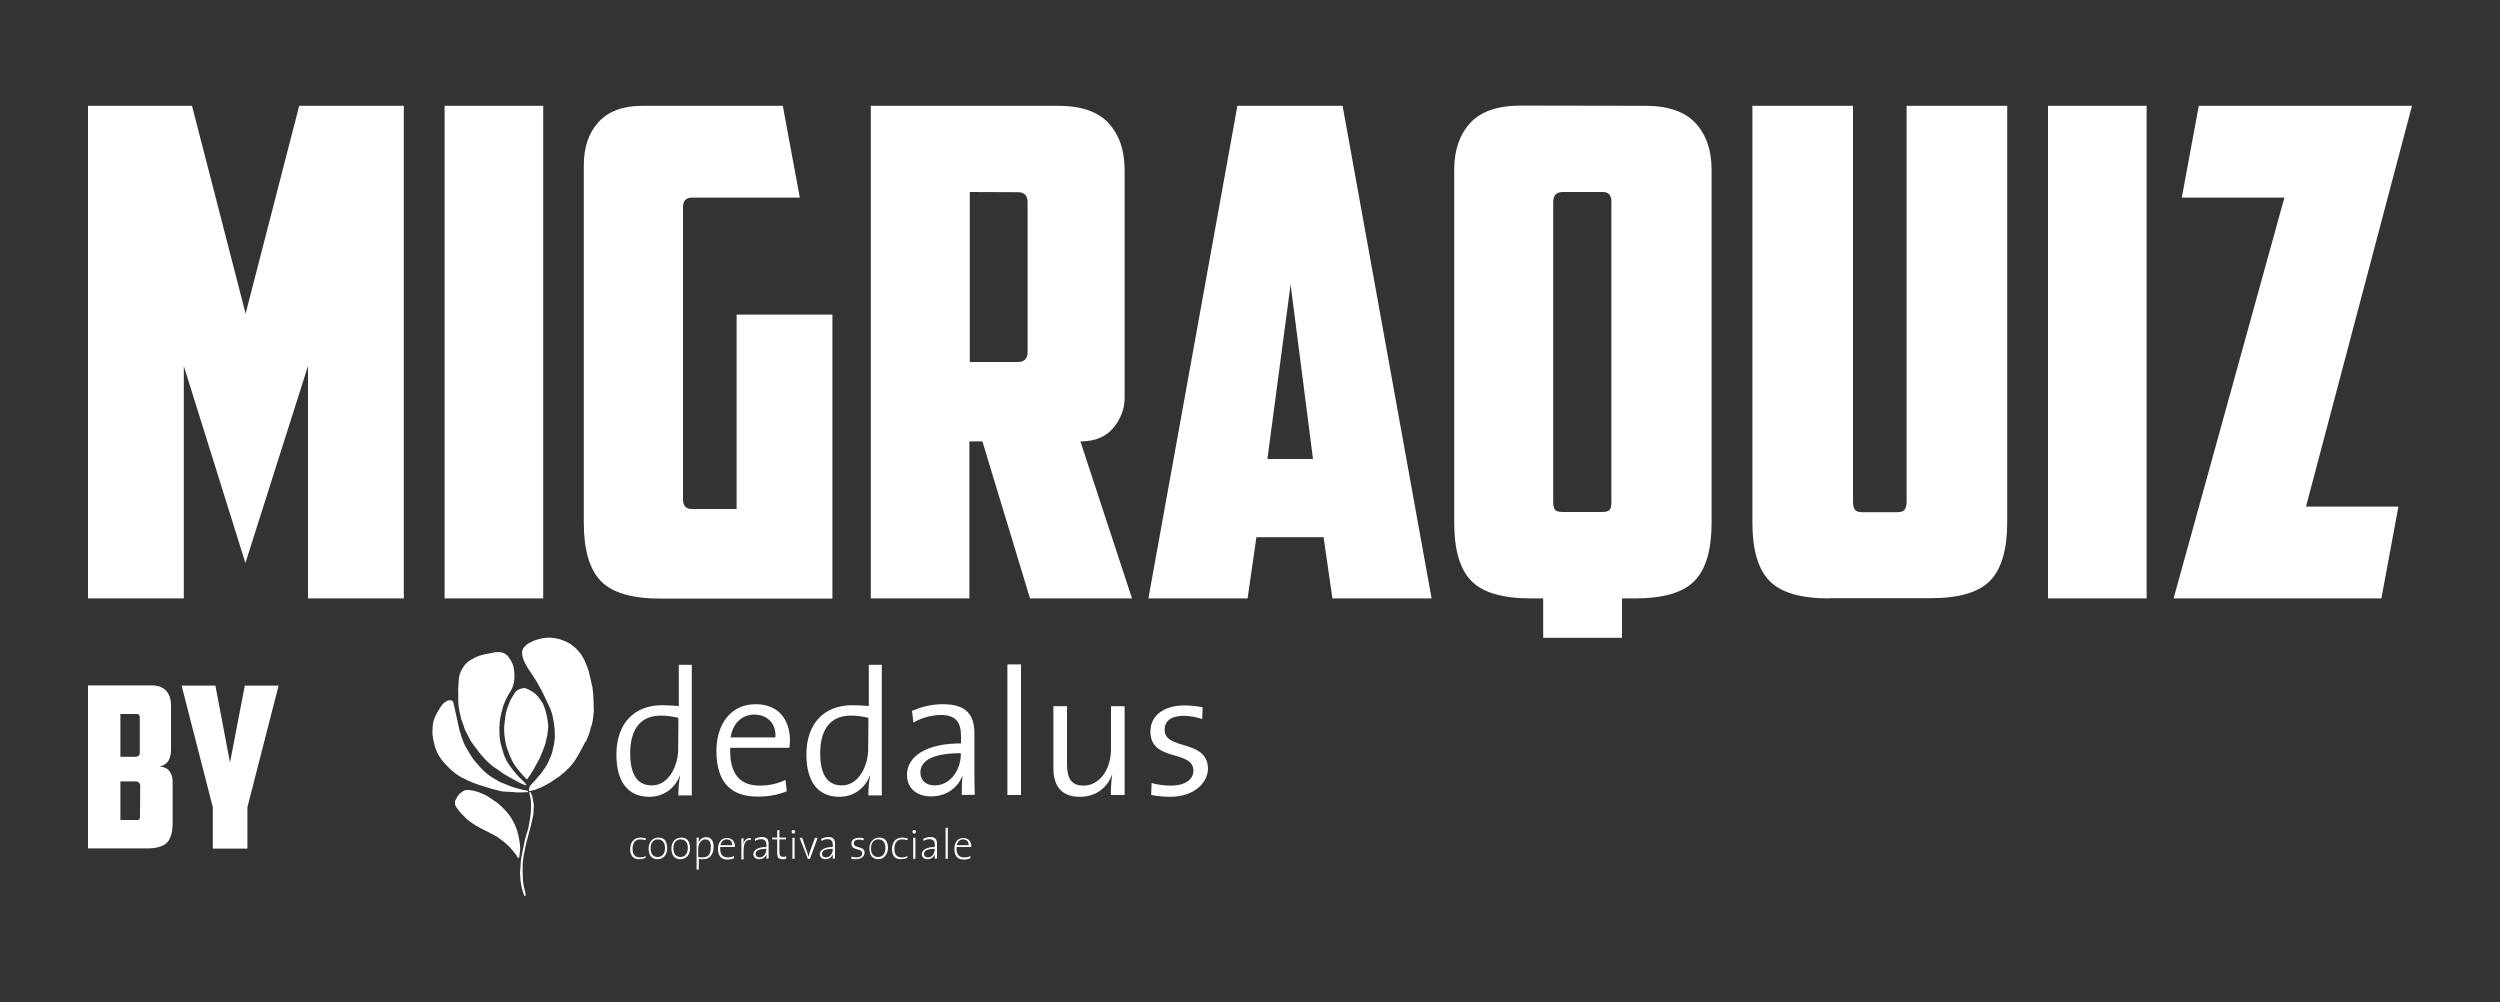 <?xml version="1.0" encoding="utf-8"?>
<!-- Generator: Adobe Illustrator 26.0.3, SVG Export Plug-In . SVG Version: 6.00 Build 0)  -->
<svg version="1.1" id="Livello_1" xmlns="http://www.w3.org/2000/svg" xmlns:xlink="http://www.w3.org/1999/xlink" x="0px" y="0px"
	 viewBox="0 0 1250 501" style="enable-background:new 0 0 1250 501;" xml:space="preserve">
<rect x="0" y="0" width="1250" height="501" fill="#333333" stroke="none"/>
<style type="text/css">
	.st0{fill:#FFFFFF;}
	.st1{fill-rule:evenodd;clip-rule:evenodd;fill:#FFFFFF;}
</style>
<g>
	<path class="st0" d="M91.9,183v116.2H44V52.9h52l26.8,103.9l26.8-103.9h52.3v246.3H154V183l-31.3,98.5L91.9,183z"/>
	<path class="st0" d="M222.3,52.9h49.3v246.3h-49.3V52.9z"/>
	<path class="st0" d="M291.9,82.8c0-9.1,2.4-16.3,7.3-21.7s12.2-8.2,21.9-8.2h70.3l8.5,45.9h-54c-2.9,0-4.4,1.6-4.4,4.8v146.1
		c0,3.2,1.5,4.8,4.4,4.8h22.4v-97.2h47.9v142h-85.9c-14.3,0-24.2-2.9-29.9-8.8c-5.7-5.9-8.5-15.6-8.5-29.2L291.9,82.8L291.9,82.8z"
		/>
	<path class="st0" d="M562.3,199c0,5.4-1.9,10.4-5.6,14.9c-3.7,4.5-9.2,6.8-16.5,6.8l25.8,78.5h-51l-23.8-78.5h-6.5v78.5h-49.3V52.9
		H529c11.5,0,20,2.9,25.3,8.7s8,13.5,8,23.3V199z M484.9,96v85H509c3.2,0,4.8-1.7,4.8-5.1v-74.7c0-3.4-1.6-5.1-4.8-5.1L484.9,96
		L484.9,96z"/>
	<path class="st0" d="M628.2,268.6l-4.4,30.6h-49.6l44.5-246.3h52.6l44.5,246.3h-49.6l-4.4-30.6H628.2z M633.7,229.5h22.8
		l-11.2-87.3L633.7,229.5z"/>
	<path class="st0" d="M822.5,52.9c11.5,0,20,2.9,25.3,8.7s8,13.5,8,23.3v176.3c0,13.6-2.8,23.3-8.5,29.2c-5.7,5.9-15.6,8.8-29.9,8.8
		H811v19.7h-39.4v-19.7h-6.1c-14.3,0-24.2-2.9-29.9-8.8s-8.5-15.6-8.5-29.2V84.8c0-9.7,2.7-17.5,8-23.3s13.8-8.7,25.3-8.7
		L822.5,52.9L822.5,52.9z M781.4,96c-3.2,0-4.8,1.7-4.8,5.1v149.8c0,1.8,0.3,3.1,0.8,3.9c0.6,0.8,1.9,1.2,3.9,1.2H801
		c2,0,3.3-0.4,3.9-1.2c0.6-0.8,0.8-2.1,0.8-3.9V100.8c0-3.2-1.5-4.8-4.4-4.8H781.4z"/>
	<path class="st0" d="M914.6,299.2c-14.3,0-24.2-2.9-29.9-8.8s-8.5-15.6-8.5-29.2V52.9h50.3v197.7c0,1.8,0.3,3.2,0.8,4.1
		c0.6,0.9,1.9,1.4,3.9,1.4h17.3c2,0,3.3-0.4,3.9-1.4c0.6-0.9,0.9-2.3,0.9-4.1V52.9h50.3v208.2c0,13.6-2.8,23.3-8.5,29.2
		c-5.7,5.9-15.6,8.8-29.9,8.8h-50.6V299.2z"/>
	<path class="st0" d="M1024,52.9h49.3v246.3H1024V52.9z"/>
	<path class="st0" d="M1153,253.3h46.2l-8.5,45.9h-103.9l55.4-200.4h-51.3l8.5-45.9H1206L1153,253.3z"/>
	<g>
		<path class="st1" d="M296.9,355c0,0.3-0.1,1.4-0.1,1.8s-0.3,2.4-0.3,2.5c0,0.2-0.2,1-0.2,1.2s-0.2,1.2-0.3,1.5
			c-0.1,0.3-0.5,1.7-0.6,1.8c0,0.1-0.4,1.5-0.4,1.7s-0.4,1.4-0.5,1.5c0,0.2-0.4,1-0.5,1.3s-0.6,1.4-0.6,1.5
			c-0.1,0.1-0.3,0.7-0.4,0.8c-0.1,0.1-0.3,0.3-0.6,0.8c-0.3,0.5-1.2,2.4-1.3,2.5c-0.1,0.2-1.3,2.4-1.5,2.8s-0.7,1.3-0.8,1.4
			c-0.1,0.1-0.9,1.5-1.2,1.9c-0.2,0.4-0.7,1-0.8,1.2c-0.1,0.2-0.8,0.9-0.8,1c-0.1,0.2-1.4,1.7-1.5,1.7c-0.1,0.1-1.2,1.1-1.4,1.4
			c-0.3,0.2-1.2,1-1.4,1.2c-0.2,0.2-1.3,1-1.4,1.2s-1.4,1-1.7,1.2c-0.3,0.2-3.2,2.1-3.5,2.4c-0.4,0.2-3.9,2.1-4.1,2.2
			s-3.2,1.3-3.5,1.4c-0.4,0.1-2.2,0.6-2.4,0.6c-0.2,0.1-0.9,0.3-0.6-1.1c0.4-1.4,0.6-1.5,0.9-1.9c0.4-0.4,0.9-1,1.2-1.3
			c0.3-0.2,1-1.1,1.2-1.3c0.3-0.3,1.4-1.6,1.6-1.9c0.2-0.2,0.9-1,1.1-1.2c0.1-0.2,1-1.4,1.1-1.6s1-1.4,1.1-1.6
			c0.2-0.2,1-1.6,1.1-1.8c0.1-0.3,0.7-1.5,0.8-1.9c0.2-0.4,0.7-1.4,0.8-1.7c0.1-0.3,0.6-1.6,0.7-2s0.3-1.3,0.4-1.8s0.4-1.9,0.5-2.2
			c0-0.3,0.4-2.5,0.4-2.9s0-2,0-2.4s0-2.1-0.1-2.4c0-0.4-0.3-2.2-0.3-2.7c-0.1-0.6-0.6-3.4-0.7-3.8c-0.1-0.5-0.8-2.9-1.1-3.5
			c-0.2-0.6-1.1-2.5-1.4-3c-0.2-0.5-1.2-2.6-1.5-3.2s-1.6-3.4-2-3.9c-0.3-0.6-1.6-3.1-1.9-3.5c-0.3-0.5-1.7-2.7-2.1-3.3
			c-0.4-0.6-1.8-2.7-2.1-3.1s-1.1-1.9-1.4-2.4s-0.8-1.6-1.1-2.4c-0.3-0.8-1.1-3.5-0.3-5.1c0.8-1.6,2.7-2.9,3.2-3.1
			c0.4-0.2,1.3-0.7,1.6-0.8c0,0,1.8-0.8,2.4-0.9s2.7-0.8,3.4-0.8s1.7-0.2,2.7-0.2c0.9,0.1,3.2,0.3,3.5,0.4c0.3,0,2,0.5,2.2,0.6
			c0.3,0.1,2.2,0.8,2.4,0.9c0.2,0.1,1.6,0.8,1.8,0.9c0.2,0.1,1,0.7,1.2,0.8c0.2,0.2,1.3,1.1,1.6,1.3c0.3,0.2,1.1,1.1,1.3,1.3
			c0.2,0.2,0.8,0.9,0.9,1s0.7,0.8,0.8,0.9c0.1,0.2,0.8,1.2,0.8,1.4c0.1,0.2,0.6,1.1,0.8,1.3c0.1,0.3,0.6,1.4,0.7,1.7
			c0.1,0.3,0.6,1.4,0.7,1.6s0.5,1.4,0.6,1.6s0.3,0.9,0.4,1.2c0.1,0.3,0.2,1.1,0.3,1.4c0.1,0.3,0.4,1.5,0.4,1.7
			c0.1,0.2,0.2,0.9,0.3,1.2c0.1,0.3,0.4,1.7,0.4,1.9c0,0.2,0.3,1.3,0.4,1.6c0,0.3,0.2,1.4,0.2,1.7c0,0.3,0.2,1.6,0.2,1.8
			c0,0.3,0.1,1.7,0.1,1.9c0,0.2,0.1,1.6,0.1,1.8c0,0.2,0,1.5,0,1.9C296.9,353.4,296.9,354.7,296.9,355"/>
		<path class="st1" d="M254.3,328.5c1.1,1.5,1.7,2.9,2.1,3.7s0.8,3.8,0.8,5.1c0,1.2,0.2,3-0.7,5.6c-0.8,2.6-2.1,3.8-2.5,4.8
			c-0.6,1-1.7,3.4-2.1,4.5c-0.4,1-1.2,4.3-1.4,5.1c-0.2,0.8-0.8,3.7-0.8,6.5s0,5.5,0.7,8.2c0.8,2.7,1.3,5.4,2.9,8.4
			c1.7,3,3.9,5.5,5.1,6.9c1.1,1.4,3.8,3.7,4,4.1c0.3,0.4,1.6,1.6,0,1.1s-3.7-1.7-4.4-2.1c-0.7-0.4-5.6-3-6.5-3.7s-4.2-3-5-3.5
			c-0.8-0.6-2.6-2.2-3.2-2.8c-0.7-0.7-3.5-3.7-4.4-5.1c-0.9-1.2-2.9-3.7-3.8-5.3s-2.4-4.9-2.6-5.1c-0.1-0.2-1.8-5.1-2-5.8
			c-0.2-0.7-0.8-3.5-1-4.5c-0.1-1-0.4-3-0.4-4.4s0.1-3.5,0-4.5s0.2-3.3,0.2-4.4c0-1,0.1-3.1,0.9-5.1c0.8-2.1,2.6-4.6,4.2-5.6
			c1.5-1.1,4.6-2.6,5.9-2.9c0,0,2.4-0.7,3.5-0.8c1.1-0.2,3.2-0.7,3.9-0.8c0.8-0.1,2.8-0.1,3.8,0.3C252.7,327,253.1,327,254.3,328.5"
			/>
		<path class="st1" d="M217.2,359.2c0.3-0.8,1.2-2.6,1.7-3.5c0.5-0.8,2.2-3.7,3.1-4.2c0.8-0.7,1.8-1.2,2.4-1.3c0,0,2-0.7,2.4,1.6
			c0.5,2.4,1.3,5.5,1.4,6.3c0.2,0.7,0.8,3.9,1.1,4.9c0.2,0.9,0.6,2.5,0.6,2.7c0.1,0.2,0.1,0.6,0.1,0.6s0.8,0.4,0.3,0.7
			c0,0,0.3,1.1,0.5,1.6s1.3,3.7,2.1,4.9c0.8,1.2,3.1,5.4,4,6.4c0.8,1,3.5,4.1,4.4,5c0.8,0.8,2.9,2.7,5.1,4c2.2,1.4,4.1,2.4,4.8,2.6
			c0.7,0.3,4.1,1.6,4.8,1.9c0.7,0.2,2.8,0.9,3.7,1.1c0.8,0.2,3.3,0.8,3.7,0.8s1.3,0.8,0.1,0.8c-1.1,0.1-4.2,0.1-4.8,0.1
			c-0.6,0-3.4-0.3-4.3-0.3c-1,0-3.2-0.1-4.3-0.4c-1-0.3-3.5-0.9-4.3-1.1s-3.7-1.2-4.8-1.5c-1-0.3-3.3-1-4.1-1.4s-3.3-1.3-3.9-1.7
			c-0.6-0.4-2.4-1.1-3.1-1.6c-0.8-0.5-1.2-0.8-2-1.3c-0.8-0.6-1.2-1-2.2-1.8c-0.8-0.8-2.4-2.4-2.9-2.9s-1.5-1.7-1.9-2.2
			c-0.4-0.6-0.9-1.4-1.4-2.1s-1-1.9-1.2-2.4s-0.6-1.2-0.8-2.2c-0.3-1-0.5-1.8-0.7-2.7c-0.2-0.9-0.4-2-0.5-3.1s-0.1-2.2,0-3.2
			C216.2,363,216.8,359.9,217.2,359.2"/>
		<path class="st1" d="M229.6,397.1c1.2-1,2.4-2.4,4.7-2.1c2.2,0.2,3.5,0.6,5.1,1.1c1.6,0.6,3.8,1.6,5.3,2.6s3.5,2.4,4.3,3
			c0.8,0.7,2.7,2.4,3.1,2.9c0.4,0.4,2.2,2.4,2.6,3c0.5,0.7,1.8,2.8,2,3.3c0.2,0.4,1.3,2.6,1.4,3.1c0.2,0.5,0.8,2.4,0.9,3
			c0.2,0.7,0.8,3.4,0.8,4c0.1,0.6,0.3,1.9,0.3,3.1s-0.5,4.4-0.5,4.5s-0.2,0.8-0.7,0.2c-0.5-0.8-1.4-2.2-1.8-2.6s-2-2.4-2.2-2.6
			c-0.3-0.3-2.4-2.2-2.6-2.4c-0.3-0.2-2.8-2.2-3.4-2.6c-0.6-0.4-2.9-1.6-3.7-2s-2.8-1.4-3.5-1.8c-0.8-0.4-3.7-1.9-4.1-2.2
			c-0.5-0.3-2-1.4-2.6-1.8c-0.7-0.5-2-1.5-2.5-2.2c-0.6-0.7-1.7-1.6-2.2-2.2c-0.5-0.7-1.9-2.4-2.2-2.9s-0.8-1.2-0.6-3.1
			C227.9,400.4,228.4,398.1,229.6,397.1"/>
		<path class="st1" d="M262.7,389c-1-1-2.6-2.8-3.1-3.5c-0.6-0.8-2.2-2.7-2.7-3.7c-0.6-0.8-1-2-1.7-3.3c-0.7-1.4-1.2-3.4-1.6-4.1
			c-0.3-0.8-0.8-2.8-0.9-3.5c-0.1-0.8-0.4-2.4-0.5-3.5c-0.1-1-0.2-3.3-0.1-4.3c0.1-0.9,0.3-2.9,0.4-3.5c0.1-0.6,0.3-2.5,0.5-3.3
			s1-3.3,1.2-3.7c0.2-0.5,0.9-2.4,1.2-2.9s1.6-2.6,1.9-3.1c0.3-0.5,0.6-0.8,1-1.2c0,0,0.4-0.3,1-0.6c0.7-0.3,1.1-0.5,1.7-0.6
			s1.2-0.4,2.5,0.2c1.2,0.6,2.7,1.4,3.1,1.7c0.4,0.3,1.5,1.1,2.4,2.2c0.8,1,2.1,2.9,2.4,3.4s1.2,3.1,1.4,3.7
			c0.2,0.6,0.8,3.3,0.9,4.2c0.2,0.8,0.5,3.2,0.4,4.1c0,0.9-0.4,3.3-0.5,4.1c-0.2,0.8-0.8,3.3-1,4.3c-0.3,1-2.1,5.6-2.6,6.7
			c-0.6,1.1-2.8,5.2-3.2,5.9c-0.4,0.8-2.6,4.1-2.8,4.3C264,389.3,263.7,390.1,262.7,389"/>
		<path class="st1" d="M260.3,432.3c0.1-1.4,0.2-3,0.5-4.4c0.3-1.3,0.7-3.3,0.9-4.3c0.2-1.1,0.6-3.1,0.8-3.9c0.2-0.8,0.9-3.2,1.2-4
			c0.3-0.9,0.8-3,0.9-4.1c0.2-1,0.7-3.8,0.8-5.3c0.1-1.5,0.2-4.3,0.1-5.5s-0.5-3.1-0.7-3.7s-0.2-0.6-0.2-0.7c0,0,0.1-0.6,0.5-0.4
			c0.3,0.3,0.9,1.6,1.1,2.5s0.6,3,0.7,3.7c0,0.8-0.1,4.6-0.3,5.6c-0.2,1-1.1,4.7-1.4,6c-0.4,1.3-1.6,6.1-1.8,6.7
			c-0.2,0.8-0.7,2.6-0.8,3.4s-0.4,2.4-0.7,3.5c-0.2,1.2-0.4,2.6-0.5,3.7c-0.1,1-0.1,3.8-0.1,4.6c0.1,0.8,0.1,3.9,0.2,4.8
			c0.1,0.8,0.3,2.7,0.7,3.9c0.4,1.2,0.6,2.6,0.6,2.8c0,0.2-0.1,1.3-0.6,0.7c-0.2-0.2-0.4-1.1-0.6-1.6s-0.7-2.2-0.8-2.8
			c-0.1-0.8-0.5-2.4-0.5-3s-0.3-3.2-0.3-4.3C260.2,435.1,260.2,433.7,260.3,432.3"/>
		<g>
			<path class="st0" d="M319.5,429.6c-2,0-4.4-0.9-4.4-4.9c0-3.6,1.8-5.9,5.2-5.9c0.9,0,1.8,0.2,2.7,0.4l-0.2,0.9
				c-0.7-0.2-1.6-0.4-2.7-0.4c-2.5,0-3.8,1.8-3.8,4.7c0,2.2,0.7,4.3,3.6,4.3c1.1,0,2.2-0.2,2.9-0.7v0.9
				C322.2,429.2,321.1,429.6,319.5,429.6z"/>
			<path class="st0" d="M328.7,429.6c-2.7,0-4.4-1.8-4.4-5.4c0-2.9,1.8-5.4,4.9-5.4c2.5,0,4.4,1.3,4.4,5.4
				C333.6,427.2,331.8,429.6,328.7,429.6z M328.9,419.7c-1.8,0-3.6,1.3-3.6,4.4c0,2.9,1.3,4.4,3.6,4.4c1.8,0,3.6-1.3,3.6-4.4
				C332.5,421.3,331.2,419.7,328.9,419.7z"/>
			<path class="st0" d="M340.1,429.6c-2.7,0-4.4-1.8-4.4-5.4c0-2.9,1.8-5.4,4.9-5.4c2.5,0,4.4,1.3,4.4,5.4
				C345.1,427.2,343.3,429.6,340.1,429.6z M340.3,419.7c-1.8,0-3.6,1.3-3.6,4.4c0,2.9,1.3,4.4,3.6,4.4c1.8,0,3.6-1.3,3.6-4.4
				C344,421.3,342.6,419.7,340.3,419.7z"/>
			<path class="st0" d="M351.6,429.6c-0.9,0-1.3,0-2.2-0.2v5.4h-1.1v-16h1.1c0,0.7,0,1.8-0.2,2.5l0,0c0.7-1.6,2-2.7,3.8-2.7
				c2.5,0,3.8,1.6,3.8,4.9C356.7,427.6,354.7,429.6,351.6,429.6z M352.7,419.7c-2.5,0-3.6,2.7-3.6,4.7v4.1c0.7,0.2,1.3,0.2,2.2,0.2
				c2.5,0,4.1-1.3,4.1-4.9C355.6,421.3,354.7,419.7,352.7,419.7z"/>
			<path class="st0" d="M367.3,423.5h-7.2c-0.2,3.6,1.1,5.2,3.8,5.2c1.1,0,2.2-0.2,3.1-0.7v1.1c-0.9,0.4-2,0.7-3.3,0.7
				c-3.1,0-4.7-1.8-4.7-5.4c0-3.1,1.6-5.4,4.4-5.4s4.1,2,4.1,4.3C367.3,423.1,367.3,423.3,367.3,423.5z M363.3,419.7
				c-1.6,0-2.7,1.1-3.1,2.9h5.9C366.2,420.8,365.1,419.7,363.3,419.7z"/>
			<path class="st0" d="M375.4,420c-2.5-0.4-3.6,1.6-3.6,5.4v4.3h-1.1v-10.5h1.1c0,0.7,0,1.8-0.2,2.9l0,0c0.4-1.6,1.6-3.3,3.8-3.1
				L375.4,420L375.4,420z"/>
			<path class="st0" d="M383.2,429.4c0-0.9,0-1.8,0.2-2.5l0,0c-0.4,1.3-1.8,2.7-3.8,2.7c-1.6,0-2.9-0.9-2.9-2.5c0-2,2.2-3.6,6.5-3.6
				v-1c0-1.8-0.7-2.9-2.5-2.9c-1.1,0-2.2,0.2-3.1,0.9l-0.2-1.1c0.9-0.4,2.2-0.9,3.6-0.9c2.7,0,3.3,1.6,3.3,3.3v4.1
				c0,1.1,0,2.5,0,3.3L383.2,429.4L383.2,429.4z M383.2,424.4c-4.4,0-5.4,1.3-5.4,2.5c0,1.1,0.7,1.8,2,1.8
				C381.9,428.7,383.2,426.7,383.2,424.4L383.2,424.4z"/>
			<path class="st0" d="M391.3,429.6c-2,0-2.7-0.9-2.7-3.1v-6.8h-2.5v-0.9h2.5v-3.6l1.1-0.2v3.8h3.3v0.9h-3.3v6c0,2,0.4,2.7,1.8,2.7
				c0.4,0,1.1,0,1.6-0.2v1.1C392.7,429.6,392,429.6,391.3,429.6z"/>
			<path class="st0" d="M396.7,416.8c-0.4,0-0.9-0.4-0.9-0.9s0.4-0.9,0.9-0.9c0.4,0,0.9,0.4,0.9,0.9S397.1,416.8,396.7,416.8z
				 M396.2,429.4v-10.5h1.1v10.5H396.2z"/>
			<path class="st0" d="M405,429.4h-1.1l-4.1-10.5h1.3l2.7,7.9c0.2,0.7,0.4,1.1,0.4,1.6l0,0c0.2-0.4,0.4-1.1,0.4-1.6l2.9-7.9h1.3
				L405,429.4z"/>
			<path class="st0" d="M416.4,429.4c0-0.9,0-1.8,0.2-2.5l0,0c-0.4,1.3-1.8,2.7-3.8,2.7c-1.6,0-2.9-0.9-2.9-2.5c0-2,2.2-3.6,6.5-3.6
				v-1c0-1.8-0.7-2.9-2.5-2.9c-1.1,0-2.2,0.2-3.1,0.9l-0.2-1.1c0.9-0.4,2.2-0.9,3.6-0.9c2.7,0,3.3,1.6,3.3,3.3v4.1
				c0,1.1,0,2.5,0,3.3L416.4,429.4L416.4,429.4z M416.4,424.4c-4.4,0-5.4,1.3-5.4,2.5c0,1.1,0.7,1.8,2,1.8
				C415.1,428.7,416.4,426.7,416.4,424.4L416.4,424.4z"/>
			<path class="st0" d="M427.9,429.6c-0.9,0-1.6,0-2.2-0.2v-1.1c0.7,0.2,1.6,0.4,2.5,0.4c1.8,0,2.9-0.7,2.9-2c0-2.9-5.4-1.1-5.4-4.9
				c0-1.8,1.3-2.9,4.1-2.9c0.7,0,1.3,0,2,0.2v1.1c-0.7-0.2-1.6-0.4-2.2-0.4c-1.8,0-2.7,0.7-2.7,1.8c0,2.9,5.4,1.1,5.4,4.7
				C432.2,428.3,430.6,429.6,427.9,429.6z"/>
			<path class="st0" d="M439.1,429.6c-2.7,0-4.4-1.8-4.4-5.4c0-2.9,1.8-5.4,4.9-5.4c2.5,0,4.4,1.3,4.4,5.4
				C443.8,427.2,442,429.6,439.1,429.6z M439.1,419.7c-1.8,0-3.6,1.3-3.6,4.4c0,2.9,1.3,4.4,3.6,4.4c1.8,0,3.6-1.3,3.6-4.4
				C442.7,421.3,441.6,419.7,439.1,419.7z"/>
			<path class="st0" d="M450.4,429.6c-2,0-4.4-0.9-4.4-4.9c0-3.6,1.8-5.9,5.2-5.9c0.9,0,1.8,0.2,2.7,0.4l-0.2,0.9
				c-0.7-0.2-1.6-0.4-2.7-0.4c-2.5,0-3.8,1.8-3.8,4.7c0,2.2,0.7,4.3,3.6,4.3c1.1,0,2.2-0.2,2.9-0.7v0.9
				C453,429.2,451.9,429.6,450.4,429.6z"/>
			<path class="st0" d="M457.1,416.8c-0.4,0-0.9-0.4-0.9-0.9s0.4-0.9,0.9-0.9s0.9,0.4,0.9,0.9S457.5,416.8,457.1,416.8z
				 M456.6,429.4v-10.5h1.1v10.5H456.6z"/>
			<path class="st0" d="M467.4,429.4c0-0.9,0-1.8,0.2-2.5l0,0c-0.4,1.3-1.8,2.7-3.8,2.7c-1.6,0-2.9-0.9-2.9-2.5c0-2,2.2-3.6,6.5-3.6
				v-1c0-1.8-0.7-2.9-2.5-2.9c-1.1,0-2.2,0.2-3.1,0.9l-0.2-1.1c0.9-0.4,2.2-0.9,3.6-0.9c2.7,0,3.3,1.6,3.3,3.3v4.1
				c0,1.1,0,2.5,0,3.3L467.4,429.4L467.4,429.4z M467.4,424.4c-4.4,0-5.4,1.3-5.4,2.5c0,1.1,0.7,1.8,2,1.8
				C466.1,428.7,467.4,426.7,467.4,424.4L467.4,424.4z"/>
			<path class="st0" d="M472.8,429.4v-15.5h1.1v15.5H472.8z"/>
			<path class="st0" d="M485.5,423.5h-7.2c-0.2,3.6,1.1,5.2,3.8,5.2c1.1,0,2.2-0.2,3.1-0.7v1.1c-0.9,0.4-2,0.7-3.3,0.7
				c-3.1,0-4.7-1.8-4.7-5.4c0-3.1,1.6-5.4,4.4-5.4s4.1,2,4.1,4.3C485.5,423.1,485.5,423.3,485.5,423.5z M481.5,419.7
				c-1.6,0-2.7,1.1-3.1,2.9h5.9C484.4,420.8,483.3,419.7,481.5,419.7z"/>
		</g>
		<g>
			<path class="st0" d="M339.2,397.5c0-2.7,0.2-7,0.9-9.6h-0.2c-2.5,6.3-8.1,10.5-15.3,10.5c-11,0-16.4-8.1-16.4-21.1
				c0-15.7,9-24.7,22.9-24.7c2.7,0,5.2,0.2,8.3,0.4v-20.6h6.5v65.3h-6.8L339.2,397.5L339.2,397.5z M339.2,358.9
				c-3.1-0.7-5.9-1.1-8.8-1.1c-9.2,0-15.3,5.7-15.3,18.9c0,10.1,3.3,16,10.8,16c8.8,0,13.2-10.3,13.2-18.2L339.2,358.9L339.2,358.9z
				"/>
			<path class="st0" d="M394.7,373.9h-29.6c-0.4,13.2,4.9,18.9,14.8,18.9c4.7,0,9.6-1.1,12.8-2.9l0.7,5.7c-4.1,1.8-9.2,2.7-14.6,2.7
				c-13.4,0-20.6-7.2-20.6-22.9c0-13.2,7.2-23.3,19.5-23.3s17.3,8.5,17.3,18.4C394.9,371.5,394.9,372.6,394.7,373.9z M377.2,357.3
				c-6.3,0-10.8,4.4-11.9,11.4h22.4C388.2,362.1,383.9,357.3,377.2,357.3z"/>
			<path class="st0" d="M434.2,397.5c0-2.7,0.2-7,0.9-9.6h-0.2c-2.5,6.3-8.1,10.5-15.3,10.5c-11,0-16.4-8.1-16.4-21.1
				c0-15.7,9-24.7,22.9-24.7c2.7,0,5.2,0.2,8.3,0.4v-20.6h6.5v65.3h-6.8L434.2,397.5L434.2,397.5z M434.2,358.9
				c-3.1-0.7-5.9-1.1-8.8-1.1c-9.2,0-15.3,5.7-15.3,18.9c0,10.1,3.3,16,10.8,16c8.8,0,13.2-10.3,13.2-18.2L434.2,358.9L434.2,358.9z
				"/>
			<path class="st0" d="M480.9,397.5c0-3.3,0-6.8,0.4-9.4h-0.2c-2.2,5.7-7.9,10.1-15.5,10.1c-7,0-12.1-3.8-12.1-10.8
				c0-9.2,9.6-15.7,27-15.7V368c0-6.8-2.5-10.5-10.1-10.5c-4.3,0-9.6,1.3-13.7,3.8l-0.7-5.9c4.3-1.8,9.4-3.3,15.5-3.3
				c12.3,0,15.7,6,15.7,14.6v17.5c0,4.4,0,9.4,0.2,13.2L480.9,397.5L480.9,397.5z M480.4,376.6c-16.6,0-20.2,5.2-20.2,9.6
				c0,4.1,2.9,6.5,7.2,6.5c7.9,0,13-7.9,13-15.5V376.6z"/>
			<path class="st0" d="M503.7,397.5v-65.3h6.8v65.3H503.7L503.7,397.5z"/>
			<path class="st0" d="M555.4,397.5c0-2.9,0.2-7.2,0.7-9.9h-0.2c-2.5,6.5-8.1,10.8-16,10.8c-10.1,0-13.2-6.5-13.2-14.4v-30.9h6.8
				v28.7c0,7,1.8,11,8.3,11c7.9,0,13.7-7.9,13.7-18.4v-21.3h6.8v44.4L555.4,397.5L555.4,397.5z"/>
			<path class="st0" d="M585,398.4c-3.3,0-6.8-0.4-9.4-0.9l0.2-6c2.9,0.9,6.5,1.3,9.9,1.3c6.5,0,11-2.9,11-7.4
				c0-10.8-21.5-4.1-21.5-19.7c0-7.4,6-13,17.3-13c2.7,0,5.9,0.4,8.8,0.9l-0.2,5.9c-2.9-0.9-6-1.6-9.2-1.6c-6.5,0-9.6,2.7-9.6,7
				c0,10.5,21.7,4.4,21.7,19.7C603.6,392.1,596.4,398.4,585,398.4z"/>
		</g>
	</g>
	<path class="st0" d="M85.5,375c0,2-0.4,3.8-1.2,5.2c-0.8,1.5-2.3,2.5-4.4,3.1c2.3,0.2,3.9,0.9,4.9,2.4c1,1.4,1.5,3,1.5,4.8v21.1
		c0,4.5-0.9,7.7-2.8,9.7c-1.9,1.9-5.2,2.9-9.9,2.9H44v-81.5h31.8c3.2,0,5.6,0.9,7.3,2.7c1.6,1.8,2.4,4.2,2.4,7.2
		C85.5,352.6,85.5,375,85.5,375z M60.2,357v21.4h7.6c0.6,0,1.1-0.2,1.5-0.5s0.6-0.9,0.6-1.6v-17.7c0-1-0.5-1.6-1.5-1.6L60.2,357
		L60.2,357z M70.1,393.1c0-0.9-0.2-1.5-0.7-1.9c-0.5-0.3-1-0.5-1.8-0.5h-7.4V410h8.2c0.7,0,1.1-0.1,1.3-0.4c0.2-0.3,0.3-0.7,0.3-1.3
		L70.1,393.1L70.1,393.1z"/>
	<path class="st0" d="M123.6,424.3h-17.2v-20.7l-15.6-60.8h16.9l7.3,38.5l7.4-38.5h16.9l-15.6,60.8v20.7H123.6z"/>
</g>
</svg>

